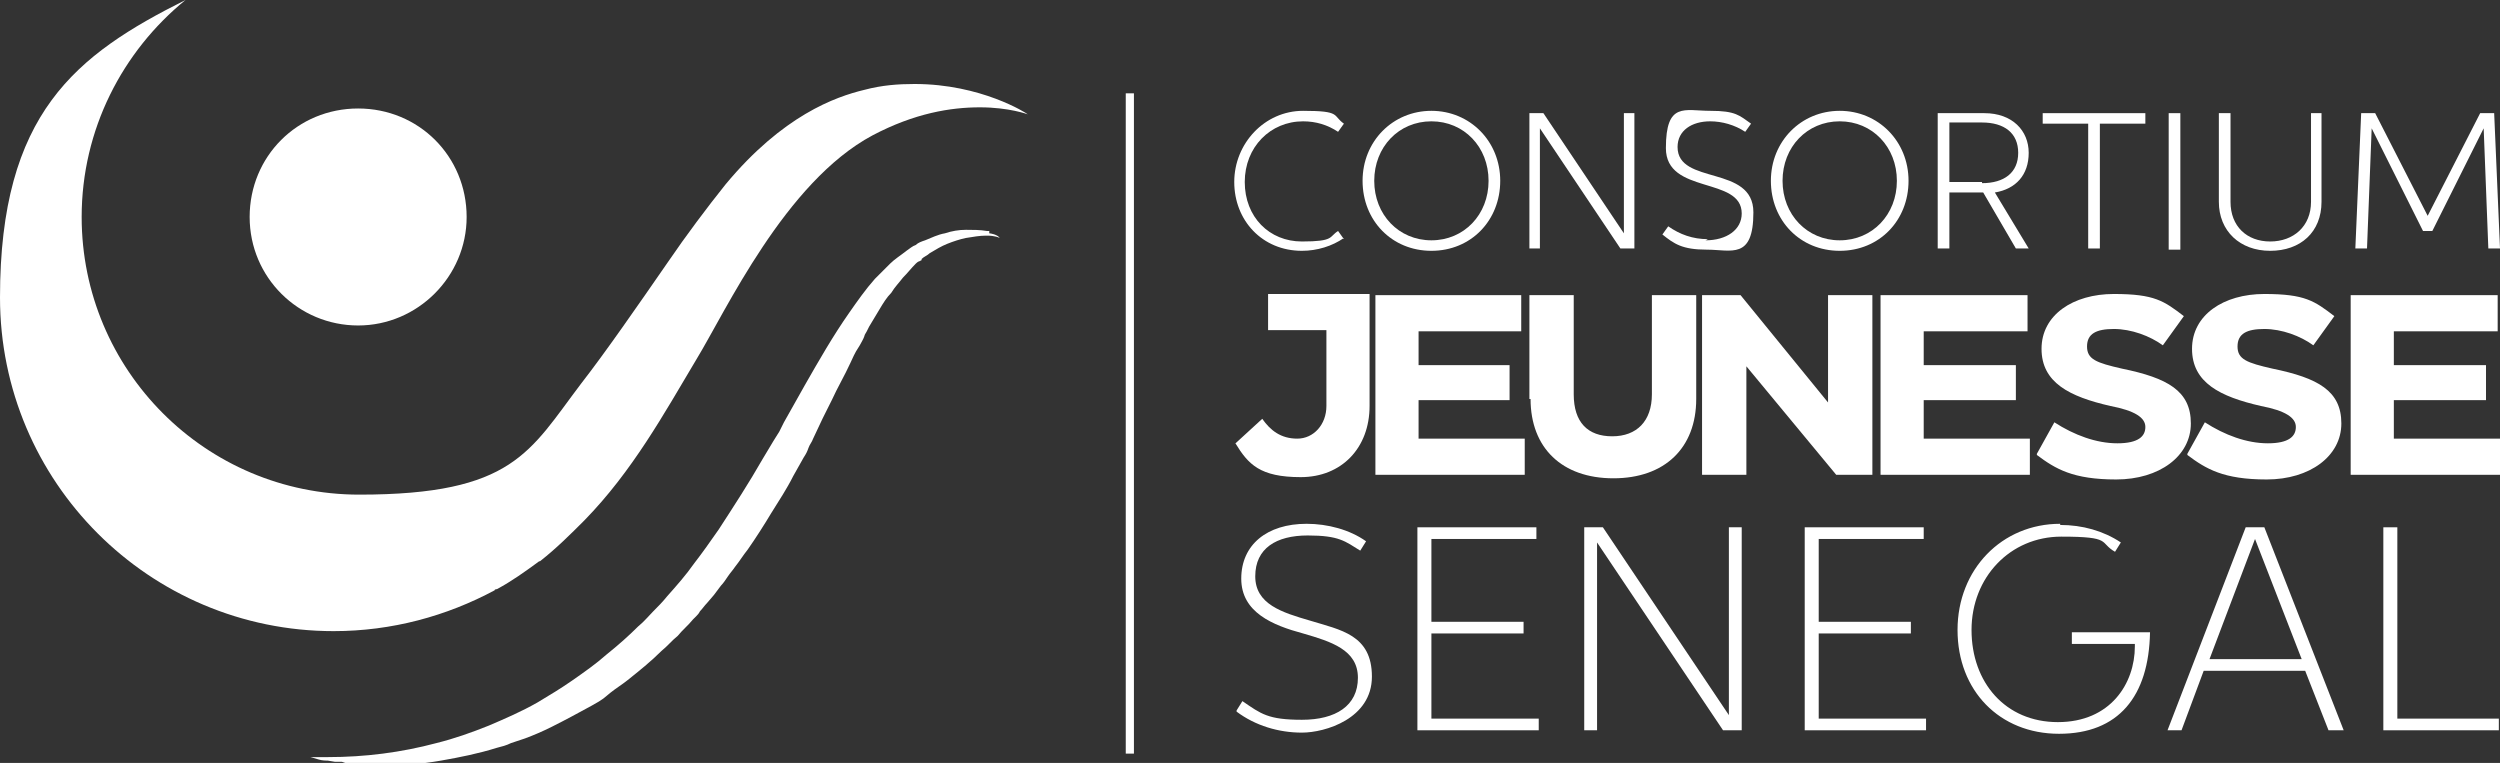<svg xmlns="http://www.w3.org/2000/svg" id="Layer_2" viewBox="0 0 214.3 65.4"><rect x="0" y="0" width="214.3" height="65.4" fill="#333333" stroke="none"/><defs><style>      .st0 {        fill: #fff;      }    </style></defs><g id="Layer_1-2"><g><path class="st0" d="M40,18.6c0,5.1-4.2,9.3-9.3,9.3s-9.3-4.1-9.3-9.3,4.1-9.3,9.3-9.3,9.3,4.1,9.3,9.3"></path><path class="st0" d="M84.8,19.8c0,0-.2,0-.2,0-.6-.1-1.2-.1-1.8-.1-.6,0-1.2.1-1.8.3-.6.1-1.2.4-1.7.6-.3.1-.6.2-.8.4-.3.1-.5.3-.8.5-.5.4-1,.7-1.4,1.1s-.9.9-1.3,1.3c-.8.9-1.5,1.9-2.2,2.9-1.4,2-2.6,4.1-3.8,6.2-.3.5-.6,1.1-.9,1.6l-.9,1.6-.4.8c-.2.3-.3.5-.5.8l-.9,1.5c-1.2,2.1-2.5,4.1-3.8,6.1-.7,1-1.4,2-2.1,2.9-.7,1-1.5,1.9-2.3,2.8-.4.5-.8.9-1.2,1.3-.4.4-.8.9-1.3,1.3-.8.8-1.7,1.6-2.7,2.4-.9.8-1.9,1.5-2.9,2.2-1,.7-2,1.3-3,1.9h0c-1.4.8-2.8,1.4-4.2,2-1.5.6-2.9,1.1-4.5,1.5-3,.8-6.1,1.2-9.3,1.2h-.1s-.6,0-.7,0c-.1,0-.7,0-.7,0,0,0,.4.1.7.2s.7.1.7.1h.1s.6.1.6.1h.6c0,0,.6.2.6.2h.6c.8.1,1.6.2,2.4.1,1.6,0,3.2-.1,4.9-.4s3.2-.6,4.8-1.1c.4-.1.8-.2,1.2-.4l.6-.2.6-.2c.8-.3,1.5-.6,2.3-1h0c1.2-.6,2.3-1.2,3.4-1.8s1.1-.7,1.6-1.1c.5-.4,1-.7,1.5-1.1,1-.8,2-1.6,2.9-2.5.5-.4.9-.9,1.4-1.3.4-.5.9-.9,1.3-1.4l.3-.3c.1-.1.2-.2.3-.4.2-.2.4-.5.6-.7l.6-.7.6-.8c.2-.2.4-.5.6-.8s.4-.5.6-.8c.4-.5.7-1,1.1-1.5.7-1,1.4-2.1,2-3.1l.5-.8.5-.8c.3-.5.6-1,.9-1.6l.9-1.6c.2-.3.3-.5.4-.8.1-.3.3-.5.4-.8l.8-1.7.2-.4.2-.4.4-.8c.5-1.1,1.1-2.1,1.6-3.2s.5-1,.8-1.5c.1-.2.3-.5.4-.8,0-.1.1-.2.2-.4l.2-.4c.3-.5.6-1,.9-1.5.3-.5.6-1,1-1.4.3-.5.7-.9,1-1.3.4-.4.7-.8,1.1-1.2,0,0,.2-.2.3-.2,0,0,0,0,.2-.1h0c0,0,0-.1,0-.1.2-.2.5-.3.7-.5.5-.3,1-.6,1.5-.8.5-.2,1.1-.4,1.6-.5.6-.1,1.2-.2,1.7-.2h.2s.6,0,1,.2c-.2-.3-.8-.4-.9-.4h0Z"></path><path class="st0" d="M15.9,0C10.5,4.4,7,11.1,7,18.6c0,13.1,10.6,23.8,23.8,23.8s14.6-3.7,19-9.5c2.1-2.7,4.8-6.6,7.5-10.5,1.5-2.2,3.3-4.6,4.9-6.6,4.9-5.9,9.4-7.5,11.9-8.1,1.5-.4,2.9-.5,4.3-.5,5.7,0,9.6,2.5,9.7,2.6,0,0-1.6-.6-4.1-.6s-5.6.5-9.2,2.4c-7.5,4-12.6,15.1-15.1,19.2-2.8,4.7-5.5,9.6-9.6,13.8-1.2,1.2-2.4,2.4-3.8,3.5,0,0-.1,0-.2.1-1.1.8-2.2,1.6-3.5,2.3,0,0-.2,0-.2.1,0,0,0,0,0,0-4.1,2.2-8.8,3.5-13.8,3.5-15.8,0-28.6-12.8-28.6-28.6S6.5,4.7,15.9,0"></path><path class="st0" d="M115.2,20.4c-1,.7-2.3,1.1-3.6,1.1-3.4,0-5.8-2.6-5.8-5.9s2.6-6.1,5.9-6.1,2.5.4,3.5,1.1l-.5.7c-.9-.6-1.9-.9-3-.9-2.8,0-5,2.2-5,5.2s2.1,5.1,4.9,5.1,2.3-.4,3.1-.9l.5.7h0Z"></path><path class="st0" d="M116.8,15.5c0-3.4,2.6-6,5.9-6s5.9,2.6,5.9,6-2.5,6-5.9,6-5.9-2.6-5.9-6M127.6,15.5c0-2.9-2.1-5.1-4.9-5.1s-4.9,2.2-4.9,5.1,2.1,5.1,4.9,5.1,4.9-2.2,4.9-5.1"></path><polygon class="st0" points="132 21.3 131.1 21.3 131.1 9.7 132.3 9.7 139.2 20 139.2 9.7 140.1 9.7 140.1 21.3 138.9 21.3 132 11 132 21.3"></polygon><path class="st0" d="M146.2,20.6c1.8,0,3.1-.9,3.1-2.3,0-3.2-6.5-1.6-6.5-5.6s1.6-3.2,3.8-3.2,2.5.4,3.5,1.1l-.5.7c-.9-.6-2-.9-3-.9-1.6,0-2.8.8-2.8,2.2,0,3.3,6.5,1.5,6.5,5.6s-1.9,3.2-4,3.2-2.8-.5-3.8-1.3l.5-.7c1,.7,2.1,1.1,3.4,1.1"></path><path class="st0" d="M151.8,15.5c0-3.4,2.6-6,5.9-6s5.9,2.6,5.9,6-2.5,6-5.9,6-5.9-2.6-5.9-6M162.6,15.5c0-2.9-2.1-5.1-4.9-5.1s-4.9,2.2-4.9,5.1,2.1,5.1,4.9,5.1,4.9-2.2,4.9-5.1"></path><path class="st0" d="M166.1,9.7h4c2.4,0,3.8,1.5,3.8,3.4s-1.1,3.1-2.9,3.4l2.9,4.8h-1.1l-2.8-4.8h-2.9v4.8h-1v-11.7h0ZM169.9,15.7c1.9,0,3.1-.9,3.1-2.6s-1.2-2.6-3.1-2.6h-2.8v5.1h2.8Z"></path><polygon class="st0" points="183.9 10.6 180 10.6 180 21.3 179 21.3 179 10.6 175.1 10.6 175.1 9.7 183.9 9.7 183.9 10.6"></polygon><rect class="st0" x="185.9" y="9.7" width="1" height="11.7"></rect><path class="st0" d="M198,9.7h1v7.6c0,2.6-1.8,4.2-4.4,4.2s-4.4-1.7-4.4-4.2v-7.6h1v7.6c0,2.1,1.4,3.4,3.4,3.4s3.5-1.3,3.5-3.4v-7.6h0Z"></path><polygon class="st0" points="203.6 9.7 208.1 18.5 212.6 9.7 213.8 9.7 214.3 21.3 213.3 21.3 212.9 11 208.5 19.8 207.7 19.8 203.3 11 202.9 21.3 201.9 21.3 202.4 9.7 203.6 9.7"></polygon><path class="st0" d="M106,61c1.6,1.2,3.6,1.8,5.6,1.8s6-1.2,6-4.8-2.7-4-5.3-4.8c-2.4-.7-4.7-1.4-4.7-3.8s1.8-3.5,4.5-3.5,3.2.5,4.5,1.3l.5-.8c-1.4-1-3.3-1.5-5.1-1.5-3.4,0-5.6,1.8-5.6,4.7s2.7,4,5.3,4.7c2.4.7,4.7,1.4,4.7,3.8s-1.9,3.6-4.8,3.6-3.5-.5-5.1-1.6l-.5.8h0Z"></path><polygon class="st0" points="121.5 62.6 131.9 62.6 131.9 61.6 122.7 61.6 122.7 54.3 130.6 54.3 130.6 53.3 122.7 53.3 122.7 46.2 131.7 46.2 131.7 45.2 121.5 45.2 121.5 62.6"></polygon><polygon class="st0" points="147.7 62.6 149.3 62.6 149.3 45.2 148.2 45.2 148.2 61.3 137.4 45.2 135.8 45.2 135.8 62.6 136.9 62.6 136.9 46.5 147.7 62.6"></polygon><polygon class="st0" points="154.7 62.6 165.1 62.6 165.1 61.6 155.9 61.6 155.9 54.3 163.8 54.3 163.8 53.3 155.9 53.3 155.9 46.2 164.9 46.2 164.9 45.2 154.7 45.2 154.7 62.6"></polygon><path class="st0" d="M176.6,44.9c-5,0-8.8,3.9-8.8,9.1s3.6,8.9,8.7,8.9,7.7-3.2,7.8-8.7h-6.7v1h5.4v.2c0,3.2-2.1,6.5-6.6,6.5s-7.4-3.4-7.4-7.9,3.3-8,7.7-8,3.2.5,4.6,1.3l.5-.8c-1.5-1-3.3-1.5-5.2-1.5"></path><path class="st0" d="M199.6,62.6h1.3l-6.8-17.4h-1.6l-6.7,17.4h1.2l1.9-5.1h8.7l2,5.1h0ZM197.3,56.5h-7.9l3.9-10.3,4,10.3h0Z"></path><polygon class="st0" points="204.3 62.6 214.2 62.6 214.2 61.6 205.5 61.6 205.5 45.2 204.3 45.2 204.3 62.6"></polygon><path class="st0" d="M105.8,38.1l2.4-2.2c.7,1,1.6,1.7,3,1.7s2.5-1.2,2.5-2.8v-6.5h-5v-3.1h8.7v9.6c0,3.6-2.4,6.1-5.9,6.1s-4.5-1.1-5.6-2.9"></path><polygon class="st0" points="121.6 37.6 130.7 37.6 130.7 40.7 117.9 40.7 117.9 25.3 130.4 25.3 130.4 28.4 121.6 28.4 121.6 31.3 129.4 31.3 129.4 34.3 121.6 34.3 121.6 37.6"></polygon><path class="st0" d="M131.1,34.2v-8.9h3.8v8.5c0,2.4,1.2,3.6,3.3,3.6s3.4-1.3,3.4-3.6v-8.5h3.8v8.9c0,4.2-2.7,6.8-7.1,6.8s-7.1-2.6-7.1-6.8"></path><polygon class="st0" points="145.9 40.7 145.9 25.3 149.2 25.3 156.7 34.5 156.7 25.3 160.5 25.3 160.5 40.7 157.4 40.7 149.7 31.4 149.7 40.7 145.9 40.7"></polygon><polygon class="st0" points="164.9 37.6 174 37.6 174 40.7 161.2 40.7 161.2 25.3 173.8 25.3 173.8 28.4 164.9 28.4 164.9 31.3 172.8 31.3 172.8 34.3 164.9 34.3 164.9 37.6"></polygon><path class="st0" d="M174.6,38.9l1.5-2.7c1.7,1.1,3.6,1.8,5.4,1.8s2.4-.6,2.4-1.4-.9-1.4-3-1.8c-3.5-.8-5.9-2-5.9-4.9s2.7-4.7,6.2-4.7,4.3.6,6,1.9l-1.8,2.5c-1.1-.8-2.7-1.4-4.2-1.4s-2.3.4-2.3,1.5.8,1.4,3,1.9c3.9.8,5.9,1.9,5.9,4.7s-2.7,4.8-6.4,4.8-5.2-.9-6.8-2.1"></path><path class="st0" d="M187.5,38.9l1.5-2.7c1.7,1.1,3.6,1.8,5.4,1.8s2.4-.6,2.4-1.4-.9-1.4-3-1.8c-3.5-.8-5.9-2-5.9-4.9s2.7-4.7,6.2-4.7,4.3.6,6,1.9l-1.8,2.5c-1.1-.8-2.7-1.4-4.2-1.4s-2.3.4-2.3,1.5.8,1.4,3,1.9c3.9.8,5.9,1.9,5.9,4.7s-2.7,4.8-6.4,4.8-5.2-.9-6.8-2.1"></path><polygon class="st0" points="205.2 37.6 214.3 37.6 214.3 40.7 201.5 40.7 201.5 25.3 214.1 25.3 214.1 28.4 205.2 28.4 205.2 31.3 213.1 31.3 213.1 34.3 205.2 34.3 205.2 37.6"></polygon><rect class="st0" x="96.5" y="8" width=".7" height="56.6"></rect></g></g></svg>
